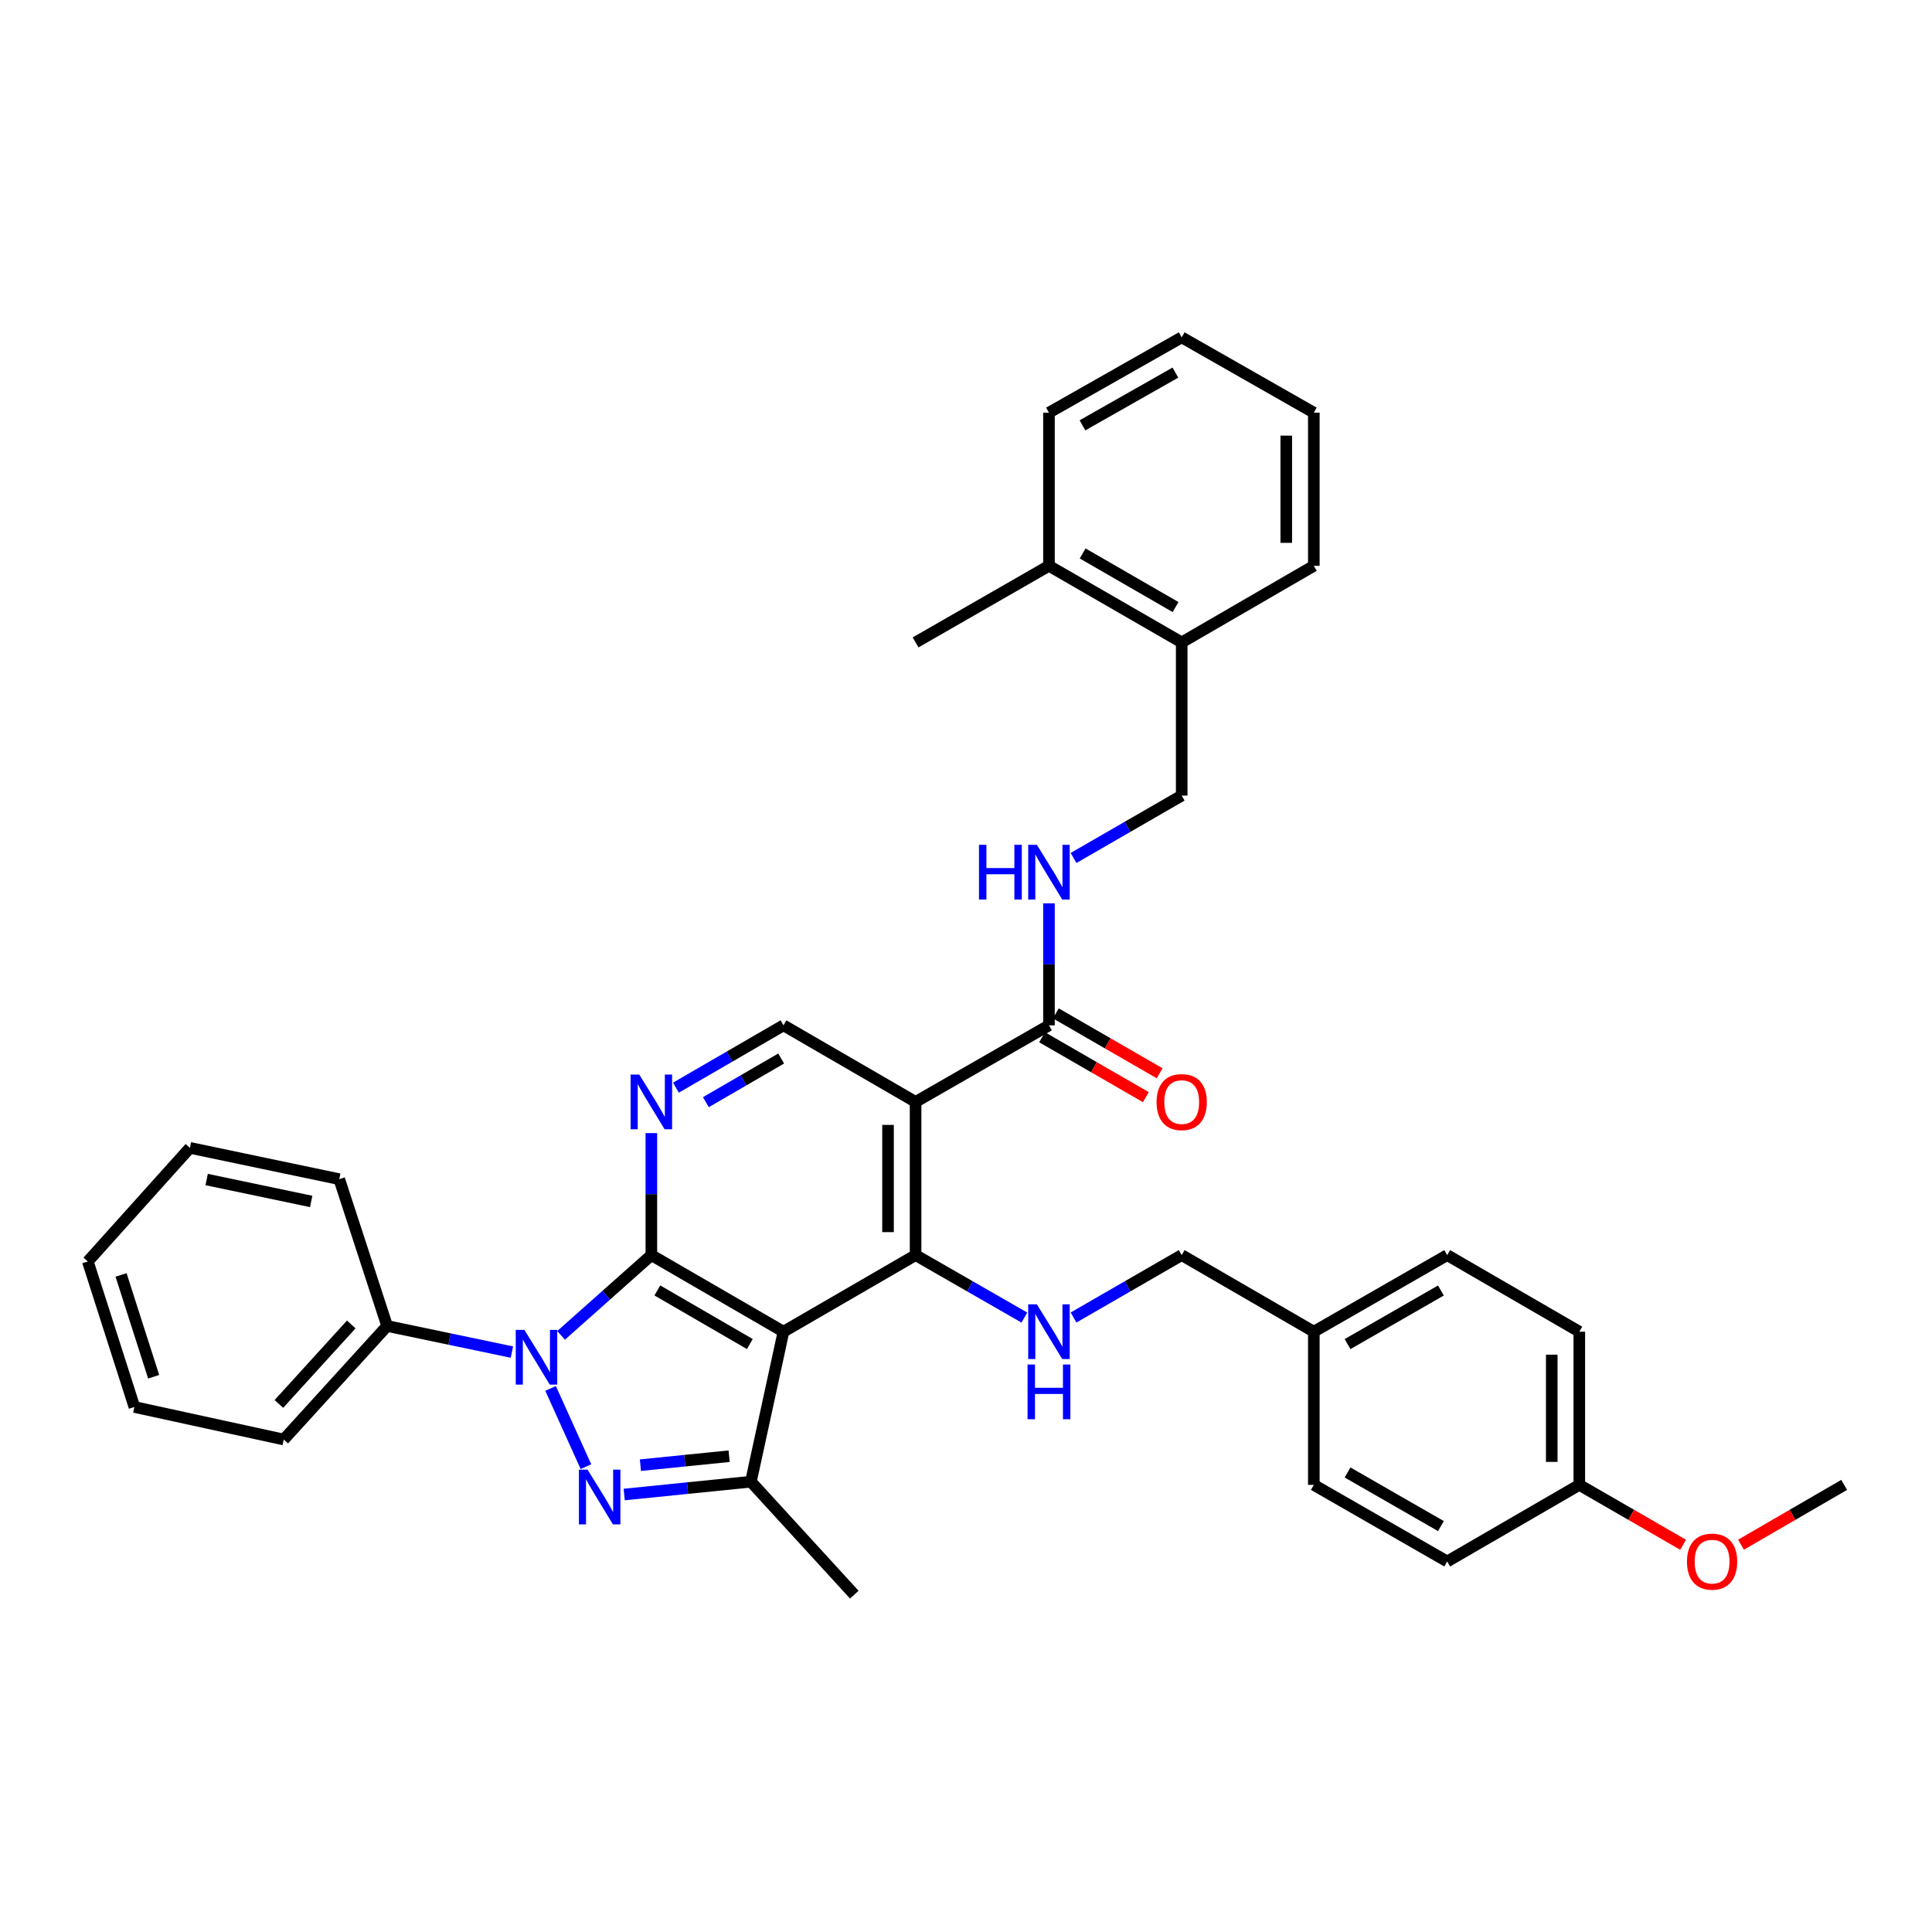 <?xml version='1.0' encoding='iso-8859-1'?>
<svg version='1.1' baseProfile='full'
              xmlns='http://www.w3.org/2000/svg'
                      xmlns:rdkit='http://www.rdkit.org/xml'
                      xmlns:xlink='http://www.w3.org/1999/xlink'
                  xml:space='preserve'
width='1000px' height='1000px' viewBox='0 0 1000 1000'>
<!-- END OF HEADER -->
<rect style='opacity:1.0;fill:#FFFFFF;stroke:none' width='1000' height='1000' x='0' y='0'> </rect>
<path class='bond-0' d='M 337.14,649.642 L 313.776,670.415' style='fill:none;fill-rule:evenodd;stroke:#000000;stroke-width:6px;stroke-linecap:butt;stroke-linejoin:miter;stroke-opacity:1' />
<path class='bond-0' d='M 313.776,670.415 L 290.413,691.188' style='fill:none;fill-rule:evenodd;stroke:#0000FF;stroke-width:6px;stroke-linecap:butt;stroke-linejoin:miter;stroke-opacity:1' />
<path class='bond-1' d='M 337.14,649.642 L 405.527,689.28' style='fill:none;fill-rule:evenodd;stroke:#000000;stroke-width:6px;stroke-linecap:butt;stroke-linejoin:miter;stroke-opacity:1' />
<path class='bond-1' d='M 340.245,667.929 L 388.116,695.675' style='fill:none;fill-rule:evenodd;stroke:#000000;stroke-width:6px;stroke-linecap:butt;stroke-linejoin:miter;stroke-opacity:1' />
<path class='bond-6' d='M 337.14,649.642 L 337.14,618.068' style='fill:none;fill-rule:evenodd;stroke:#000000;stroke-width:6px;stroke-linecap:butt;stroke-linejoin:miter;stroke-opacity:1' />
<path class='bond-6' d='M 337.14,618.068 L 337.14,586.494' style='fill:none;fill-rule:evenodd;stroke:#0000FF;stroke-width:6px;stroke-linecap:butt;stroke-linejoin:miter;stroke-opacity:1' />
<path class='bond-2' d='M 284.981,718.65 L 303.283,759.144' style='fill:none;fill-rule:evenodd;stroke:#0000FF;stroke-width:6px;stroke-linecap:butt;stroke-linejoin:miter;stroke-opacity:1' />
<path class='bond-11' d='M 264.969,699.844 L 232.676,693.084' style='fill:none;fill-rule:evenodd;stroke:#0000FF;stroke-width:6px;stroke-linecap:butt;stroke-linejoin:miter;stroke-opacity:1' />
<path class='bond-11' d='M 232.676,693.084 L 200.382,686.324' style='fill:none;fill-rule:evenodd;stroke:#000000;stroke-width:6px;stroke-linecap:butt;stroke-linejoin:miter;stroke-opacity:1' />
<path class='bond-3' d='M 405.527,689.28 L 473.905,649.642' style='fill:none;fill-rule:evenodd;stroke:#000000;stroke-width:6px;stroke-linecap:butt;stroke-linejoin:miter;stroke-opacity:1' />
<path class='bond-4' d='M 405.527,689.28 L 388.664,766.922' style='fill:none;fill-rule:evenodd;stroke:#000000;stroke-width:6px;stroke-linecap:butt;stroke-linejoin:miter;stroke-opacity:1' />
<path class='bond-36' d='M 323.087,773.56 L 355.875,770.241' style='fill:none;fill-rule:evenodd;stroke:#0000FF;stroke-width:6px;stroke-linecap:butt;stroke-linejoin:miter;stroke-opacity:1' />
<path class='bond-36' d='M 355.875,770.241 L 388.664,766.922' style='fill:none;fill-rule:evenodd;stroke:#000000;stroke-width:6px;stroke-linecap:butt;stroke-linejoin:miter;stroke-opacity:1' />
<path class='bond-36' d='M 331.487,758.373 L 354.439,756.05' style='fill:none;fill-rule:evenodd;stroke:#0000FF;stroke-width:6px;stroke-linecap:butt;stroke-linejoin:miter;stroke-opacity:1' />
<path class='bond-36' d='M 354.439,756.05 L 377.391,753.726' style='fill:none;fill-rule:evenodd;stroke:#000000;stroke-width:6px;stroke-linecap:butt;stroke-linejoin:miter;stroke-opacity:1' />
<path class='bond-8' d='M 473.905,649.642 L 502.058,665.807' style='fill:none;fill-rule:evenodd;stroke:#000000;stroke-width:6px;stroke-linecap:butt;stroke-linejoin:miter;stroke-opacity:1' />
<path class='bond-8' d='M 502.058,665.807 L 530.212,681.971' style='fill:none;fill-rule:evenodd;stroke:#0000FF;stroke-width:6px;stroke-linecap:butt;stroke-linejoin:miter;stroke-opacity:1' />
<path class='bond-37' d='M 473.905,649.642 L 473.905,570.352' style='fill:none;fill-rule:evenodd;stroke:#000000;stroke-width:6px;stroke-linecap:butt;stroke-linejoin:miter;stroke-opacity:1' />
<path class='bond-37' d='M 459.642,637.749 L 459.642,582.245' style='fill:none;fill-rule:evenodd;stroke:#000000;stroke-width:6px;stroke-linecap:butt;stroke-linejoin:miter;stroke-opacity:1' />
<path class='bond-19' d='M 388.664,766.922 L 442.184,825.387' style='fill:none;fill-rule:evenodd;stroke:#000000;stroke-width:6px;stroke-linecap:butt;stroke-linejoin:miter;stroke-opacity:1' />
<path class='bond-5' d='M 473.905,570.352 L 405.527,530.707' style='fill:none;fill-rule:evenodd;stroke:#000000;stroke-width:6px;stroke-linecap:butt;stroke-linejoin:miter;stroke-opacity:1' />
<path class='bond-7' d='M 473.905,570.352 L 542.942,530.707' style='fill:none;fill-rule:evenodd;stroke:#000000;stroke-width:6px;stroke-linecap:butt;stroke-linejoin:miter;stroke-opacity:1' />
<path class='bond-9' d='M 349.856,562.98 L 377.691,546.843' style='fill:none;fill-rule:evenodd;stroke:#0000FF;stroke-width:6px;stroke-linecap:butt;stroke-linejoin:miter;stroke-opacity:1' />
<path class='bond-9' d='M 377.691,546.843 L 405.527,530.707' style='fill:none;fill-rule:evenodd;stroke:#000000;stroke-width:6px;stroke-linecap:butt;stroke-linejoin:miter;stroke-opacity:1' />
<path class='bond-9' d='M 365.36,570.479 L 384.845,559.183' style='fill:none;fill-rule:evenodd;stroke:#0000FF;stroke-width:6px;stroke-linecap:butt;stroke-linejoin:miter;stroke-opacity:1' />
<path class='bond-9' d='M 384.845,559.183 L 404.33,547.888' style='fill:none;fill-rule:evenodd;stroke:#000000;stroke-width:6px;stroke-linecap:butt;stroke-linejoin:miter;stroke-opacity:1' />
<path class='bond-10' d='M 542.942,530.707 L 542.942,499.14' style='fill:none;fill-rule:evenodd;stroke:#000000;stroke-width:6px;stroke-linecap:butt;stroke-linejoin:miter;stroke-opacity:1' />
<path class='bond-10' d='M 542.942,499.14 L 542.942,467.574' style='fill:none;fill-rule:evenodd;stroke:#0000FF;stroke-width:6px;stroke-linecap:butt;stroke-linejoin:miter;stroke-opacity:1' />
<path class='bond-12' d='M 539.377,536.884 L 566.238,552.383' style='fill:none;fill-rule:evenodd;stroke:#000000;stroke-width:6px;stroke-linecap:butt;stroke-linejoin:miter;stroke-opacity:1' />
<path class='bond-12' d='M 566.238,552.383 L 593.098,567.883' style='fill:none;fill-rule:evenodd;stroke:#FF0000;stroke-width:6px;stroke-linecap:butt;stroke-linejoin:miter;stroke-opacity:1' />
<path class='bond-12' d='M 546.506,524.529 L 573.367,540.029' style='fill:none;fill-rule:evenodd;stroke:#000000;stroke-width:6px;stroke-linecap:butt;stroke-linejoin:miter;stroke-opacity:1' />
<path class='bond-12' d='M 573.367,540.029 L 600.227,555.529' style='fill:none;fill-rule:evenodd;stroke:#FF0000;stroke-width:6px;stroke-linecap:butt;stroke-linejoin:miter;stroke-opacity:1' />
<path class='bond-16' d='M 555.665,681.939 L 583.655,665.791' style='fill:none;fill-rule:evenodd;stroke:#0000FF;stroke-width:6px;stroke-linecap:butt;stroke-linejoin:miter;stroke-opacity:1' />
<path class='bond-16' d='M 583.655,665.791 L 611.645,649.642' style='fill:none;fill-rule:evenodd;stroke:#000000;stroke-width:6px;stroke-linecap:butt;stroke-linejoin:miter;stroke-opacity:1' />
<path class='bond-13' d='M 555.665,444.09 L 583.655,427.938' style='fill:none;fill-rule:evenodd;stroke:#0000FF;stroke-width:6px;stroke-linecap:butt;stroke-linejoin:miter;stroke-opacity:1' />
<path class='bond-13' d='M 583.655,427.938 L 611.645,411.787' style='fill:none;fill-rule:evenodd;stroke:#000000;stroke-width:6px;stroke-linecap:butt;stroke-linejoin:miter;stroke-opacity:1' />
<path class='bond-25' d='M 200.382,686.324 L 146.87,745.098' style='fill:none;fill-rule:evenodd;stroke:#000000;stroke-width:6px;stroke-linecap:butt;stroke-linejoin:miter;stroke-opacity:1' />
<path class='bond-25' d='M 181.808,685.537 L 144.35,726.679' style='fill:none;fill-rule:evenodd;stroke:#000000;stroke-width:6px;stroke-linecap:butt;stroke-linejoin:miter;stroke-opacity:1' />
<path class='bond-26' d='M 200.382,686.324 L 175.595,610.338' style='fill:none;fill-rule:evenodd;stroke:#000000;stroke-width:6px;stroke-linecap:butt;stroke-linejoin:miter;stroke-opacity:1' />
<path class='bond-14' d='M 611.645,411.787 L 611.645,332.512' style='fill:none;fill-rule:evenodd;stroke:#000000;stroke-width:6px;stroke-linecap:butt;stroke-linejoin:miter;stroke-opacity:1' />
<path class='bond-15' d='M 611.645,332.512 L 542.942,292.867' style='fill:none;fill-rule:evenodd;stroke:#000000;stroke-width:6px;stroke-linecap:butt;stroke-linejoin:miter;stroke-opacity:1' />
<path class='bond-15' d='M 608.469,314.211 L 560.376,286.459' style='fill:none;fill-rule:evenodd;stroke:#000000;stroke-width:6px;stroke-linecap:butt;stroke-linejoin:miter;stroke-opacity:1' />
<path class='bond-27' d='M 611.645,332.512 L 680.032,292.867' style='fill:none;fill-rule:evenodd;stroke:#000000;stroke-width:6px;stroke-linecap:butt;stroke-linejoin:miter;stroke-opacity:1' />
<path class='bond-28' d='M 542.942,292.867 L 473.905,332.512' style='fill:none;fill-rule:evenodd;stroke:#000000;stroke-width:6px;stroke-linecap:butt;stroke-linejoin:miter;stroke-opacity:1' />
<path class='bond-29' d='M 542.942,292.867 L 542.942,213.592' style='fill:none;fill-rule:evenodd;stroke:#000000;stroke-width:6px;stroke-linecap:butt;stroke-linejoin:miter;stroke-opacity:1' />
<path class='bond-17' d='M 611.645,649.642 L 680.032,689.28' style='fill:none;fill-rule:evenodd;stroke:#000000;stroke-width:6px;stroke-linecap:butt;stroke-linejoin:miter;stroke-opacity:1' />
<path class='bond-20' d='M 680.032,689.28 L 680.032,768.57' style='fill:none;fill-rule:evenodd;stroke:#000000;stroke-width:6px;stroke-linecap:butt;stroke-linejoin:miter;stroke-opacity:1' />
<path class='bond-21' d='M 680.032,689.28 L 749.068,649.642' style='fill:none;fill-rule:evenodd;stroke:#000000;stroke-width:6px;stroke-linecap:butt;stroke-linejoin:miter;stroke-opacity:1' />
<path class='bond-21' d='M 697.49,695.704 L 745.815,667.958' style='fill:none;fill-rule:evenodd;stroke:#000000;stroke-width:6px;stroke-linecap:butt;stroke-linejoin:miter;stroke-opacity:1' />
<path class='bond-18' d='M 817.447,768.57 L 817.447,689.28' style='fill:none;fill-rule:evenodd;stroke:#000000;stroke-width:6px;stroke-linecap:butt;stroke-linejoin:miter;stroke-opacity:1' />
<path class='bond-18' d='M 803.184,756.677 L 803.184,701.173' style='fill:none;fill-rule:evenodd;stroke:#000000;stroke-width:6px;stroke-linecap:butt;stroke-linejoin:miter;stroke-opacity:1' />
<path class='bond-24' d='M 817.447,768.57 L 844.315,784.071' style='fill:none;fill-rule:evenodd;stroke:#000000;stroke-width:6px;stroke-linecap:butt;stroke-linejoin:miter;stroke-opacity:1' />
<path class='bond-24' d='M 844.315,784.071 L 871.183,799.571' style='fill:none;fill-rule:evenodd;stroke:#FF0000;stroke-width:6px;stroke-linecap:butt;stroke-linejoin:miter;stroke-opacity:1' />
<path class='bond-39' d='M 817.447,768.57 L 749.068,808.215' style='fill:none;fill-rule:evenodd;stroke:#000000;stroke-width:6px;stroke-linecap:butt;stroke-linejoin:miter;stroke-opacity:1' />
<path class='bond-23' d='M 680.032,768.57 L 749.068,808.215' style='fill:none;fill-rule:evenodd;stroke:#000000;stroke-width:6px;stroke-linecap:butt;stroke-linejoin:miter;stroke-opacity:1' />
<path class='bond-23' d='M 697.491,762.148 L 745.816,789.899' style='fill:none;fill-rule:evenodd;stroke:#000000;stroke-width:6px;stroke-linecap:butt;stroke-linejoin:miter;stroke-opacity:1' />
<path class='bond-22' d='M 749.068,649.642 L 817.447,689.28' style='fill:none;fill-rule:evenodd;stroke:#000000;stroke-width:6px;stroke-linecap:butt;stroke-linejoin:miter;stroke-opacity:1' />
<path class='bond-30' d='M 901.143,799.533 L 927.844,784.051' style='fill:none;fill-rule:evenodd;stroke:#FF0000;stroke-width:6px;stroke-linecap:butt;stroke-linejoin:miter;stroke-opacity:1' />
<path class='bond-30' d='M 927.844,784.051 L 954.545,768.57' style='fill:none;fill-rule:evenodd;stroke:#000000;stroke-width:6px;stroke-linecap:butt;stroke-linejoin:miter;stroke-opacity:1' />
<path class='bond-32' d='M 146.87,745.098 L 69.568,728.251' style='fill:none;fill-rule:evenodd;stroke:#000000;stroke-width:6px;stroke-linecap:butt;stroke-linejoin:miter;stroke-opacity:1' />
<path class='bond-31' d='M 175.595,610.338 L 98.294,594.133' style='fill:none;fill-rule:evenodd;stroke:#000000;stroke-width:6px;stroke-linecap:butt;stroke-linejoin:miter;stroke-opacity:1' />
<path class='bond-31' d='M 161.073,621.867 L 106.962,610.524' style='fill:none;fill-rule:evenodd;stroke:#000000;stroke-width:6px;stroke-linecap:butt;stroke-linejoin:miter;stroke-opacity:1' />
<path class='bond-34' d='M 680.032,292.867 L 680.032,213.592' style='fill:none;fill-rule:evenodd;stroke:#000000;stroke-width:6px;stroke-linecap:butt;stroke-linejoin:miter;stroke-opacity:1' />
<path class='bond-34' d='M 665.768,280.976 L 665.768,225.483' style='fill:none;fill-rule:evenodd;stroke:#000000;stroke-width:6px;stroke-linecap:butt;stroke-linejoin:miter;stroke-opacity:1' />
<path class='bond-40' d='M 542.942,213.592 L 611.645,174.613' style='fill:none;fill-rule:evenodd;stroke:#000000;stroke-width:6px;stroke-linecap:butt;stroke-linejoin:miter;stroke-opacity:1' />
<path class='bond-40' d='M 560.286,220.151 L 608.379,192.866' style='fill:none;fill-rule:evenodd;stroke:#000000;stroke-width:6px;stroke-linecap:butt;stroke-linejoin:miter;stroke-opacity:1' />
<path class='bond-35' d='M 98.294,594.133 L 45.455,652.939' style='fill:none;fill-rule:evenodd;stroke:#000000;stroke-width:6px;stroke-linecap:butt;stroke-linejoin:miter;stroke-opacity:1' />
<path class='bond-38' d='M 69.568,728.251 L 45.455,652.939' style='fill:none;fill-rule:evenodd;stroke:#000000;stroke-width:6px;stroke-linecap:butt;stroke-linejoin:miter;stroke-opacity:1' />
<path class='bond-38' d='M 79.535,712.605 L 62.656,659.886' style='fill:none;fill-rule:evenodd;stroke:#000000;stroke-width:6px;stroke-linecap:butt;stroke-linejoin:miter;stroke-opacity:1' />
<path class='bond-33' d='M 611.645,174.613 L 680.032,213.592' style='fill:none;fill-rule:evenodd;stroke:#000000;stroke-width:6px;stroke-linecap:butt;stroke-linejoin:miter;stroke-opacity:1' />
<path  class='atom-1' d='M 271.424 688.345
L 280.704 703.345
Q 281.624 704.825, 283.104 707.505
Q 284.584 710.185, 284.664 710.345
L 284.664 688.345
L 288.424 688.345
L 288.424 716.665
L 284.544 716.665
L 274.584 700.265
Q 273.424 698.345, 272.184 696.145
Q 270.984 693.945, 270.624 693.265
L 270.624 716.665
L 266.944 716.665
L 266.944 688.345
L 271.424 688.345
' fill='#0000FF'/>
<path  class='atom-3' d='M 304.12 760.686
L 313.4 775.686
Q 314.32 777.166, 315.8 779.846
Q 317.28 782.526, 317.36 782.686
L 317.36 760.686
L 321.12 760.686
L 321.12 789.006
L 317.24 789.006
L 307.28 772.606
Q 306.12 770.686, 304.88 768.486
Q 303.68 766.286, 303.32 765.606
L 303.32 789.006
L 299.64 789.006
L 299.64 760.686
L 304.12 760.686
' fill='#0000FF'/>
<path  class='atom-7' d='M 330.88 556.192
L 340.16 571.192
Q 341.08 572.672, 342.56 575.352
Q 344.04 578.032, 344.12 578.192
L 344.12 556.192
L 347.88 556.192
L 347.88 584.512
L 344 584.512
L 334.04 568.112
Q 332.88 566.192, 331.64 563.992
Q 330.44 561.792, 330.08 561.112
L 330.08 584.512
L 326.4 584.512
L 326.4 556.192
L 330.88 556.192
' fill='#0000FF'/>
<path  class='atom-9' d='M 536.682 675.12
L 545.962 690.12
Q 546.882 691.6, 548.362 694.28
Q 549.842 696.96, 549.922 697.12
L 549.922 675.12
L 553.682 675.12
L 553.682 703.44
L 549.802 703.44
L 539.842 687.04
Q 538.682 685.12, 537.442 682.92
Q 536.242 680.72, 535.882 680.04
L 535.882 703.44
L 532.202 703.44
L 532.202 675.12
L 536.682 675.12
' fill='#0000FF'/>
<path  class='atom-9' d='M 531.862 706.272
L 535.702 706.272
L 535.702 718.312
L 550.182 718.312
L 550.182 706.272
L 554.022 706.272
L 554.022 734.592
L 550.182 734.592
L 550.182 721.512
L 535.702 721.512
L 535.702 734.592
L 531.862 734.592
L 531.862 706.272
' fill='#0000FF'/>
<path  class='atom-11' d='M 506.722 437.272
L 510.562 437.272
L 510.562 449.312
L 525.042 449.312
L 525.042 437.272
L 528.882 437.272
L 528.882 465.592
L 525.042 465.592
L 525.042 452.512
L 510.562 452.512
L 510.562 465.592
L 506.722 465.592
L 506.722 437.272
' fill='#0000FF'/>
<path  class='atom-11' d='M 536.682 437.272
L 545.962 452.272
Q 546.882 453.752, 548.362 456.432
Q 549.842 459.112, 549.922 459.272
L 549.922 437.272
L 553.682 437.272
L 553.682 465.592
L 549.802 465.592
L 539.842 449.192
Q 538.682 447.272, 537.442 445.072
Q 536.242 442.872, 535.882 442.192
L 535.882 465.592
L 532.202 465.592
L 532.202 437.272
L 536.682 437.272
' fill='#0000FF'/>
<path  class='atom-13' d='M 598.645 570.432
Q 598.645 563.632, 602.005 559.832
Q 605.365 556.032, 611.645 556.032
Q 617.925 556.032, 621.285 559.832
Q 624.645 563.632, 624.645 570.432
Q 624.645 577.312, 621.245 581.232
Q 617.845 585.112, 611.645 585.112
Q 605.405 585.112, 602.005 581.232
Q 598.645 577.352, 598.645 570.432
M 611.645 581.912
Q 615.965 581.912, 618.285 579.032
Q 620.645 576.112, 620.645 570.432
Q 620.645 564.872, 618.285 562.072
Q 615.965 559.232, 611.645 559.232
Q 607.325 559.232, 604.965 562.032
Q 602.645 564.832, 602.645 570.432
Q 602.645 576.152, 604.965 579.032
Q 607.325 581.912, 611.645 581.912
' fill='#FF0000'/>
<path  class='atom-25' d='M 873.167 808.295
Q 873.167 801.495, 876.527 797.695
Q 879.887 793.895, 886.167 793.895
Q 892.447 793.895, 895.807 797.695
Q 899.167 801.495, 899.167 808.295
Q 899.167 815.175, 895.767 819.095
Q 892.367 822.975, 886.167 822.975
Q 879.927 822.975, 876.527 819.095
Q 873.167 815.215, 873.167 808.295
M 886.167 819.775
Q 890.487 819.775, 892.807 816.895
Q 895.167 813.975, 895.167 808.295
Q 895.167 802.735, 892.807 799.935
Q 890.487 797.095, 886.167 797.095
Q 881.847 797.095, 879.487 799.895
Q 877.167 802.695, 877.167 808.295
Q 877.167 814.015, 879.487 816.895
Q 881.847 819.775, 886.167 819.775
' fill='#FF0000'/>
</svg>

